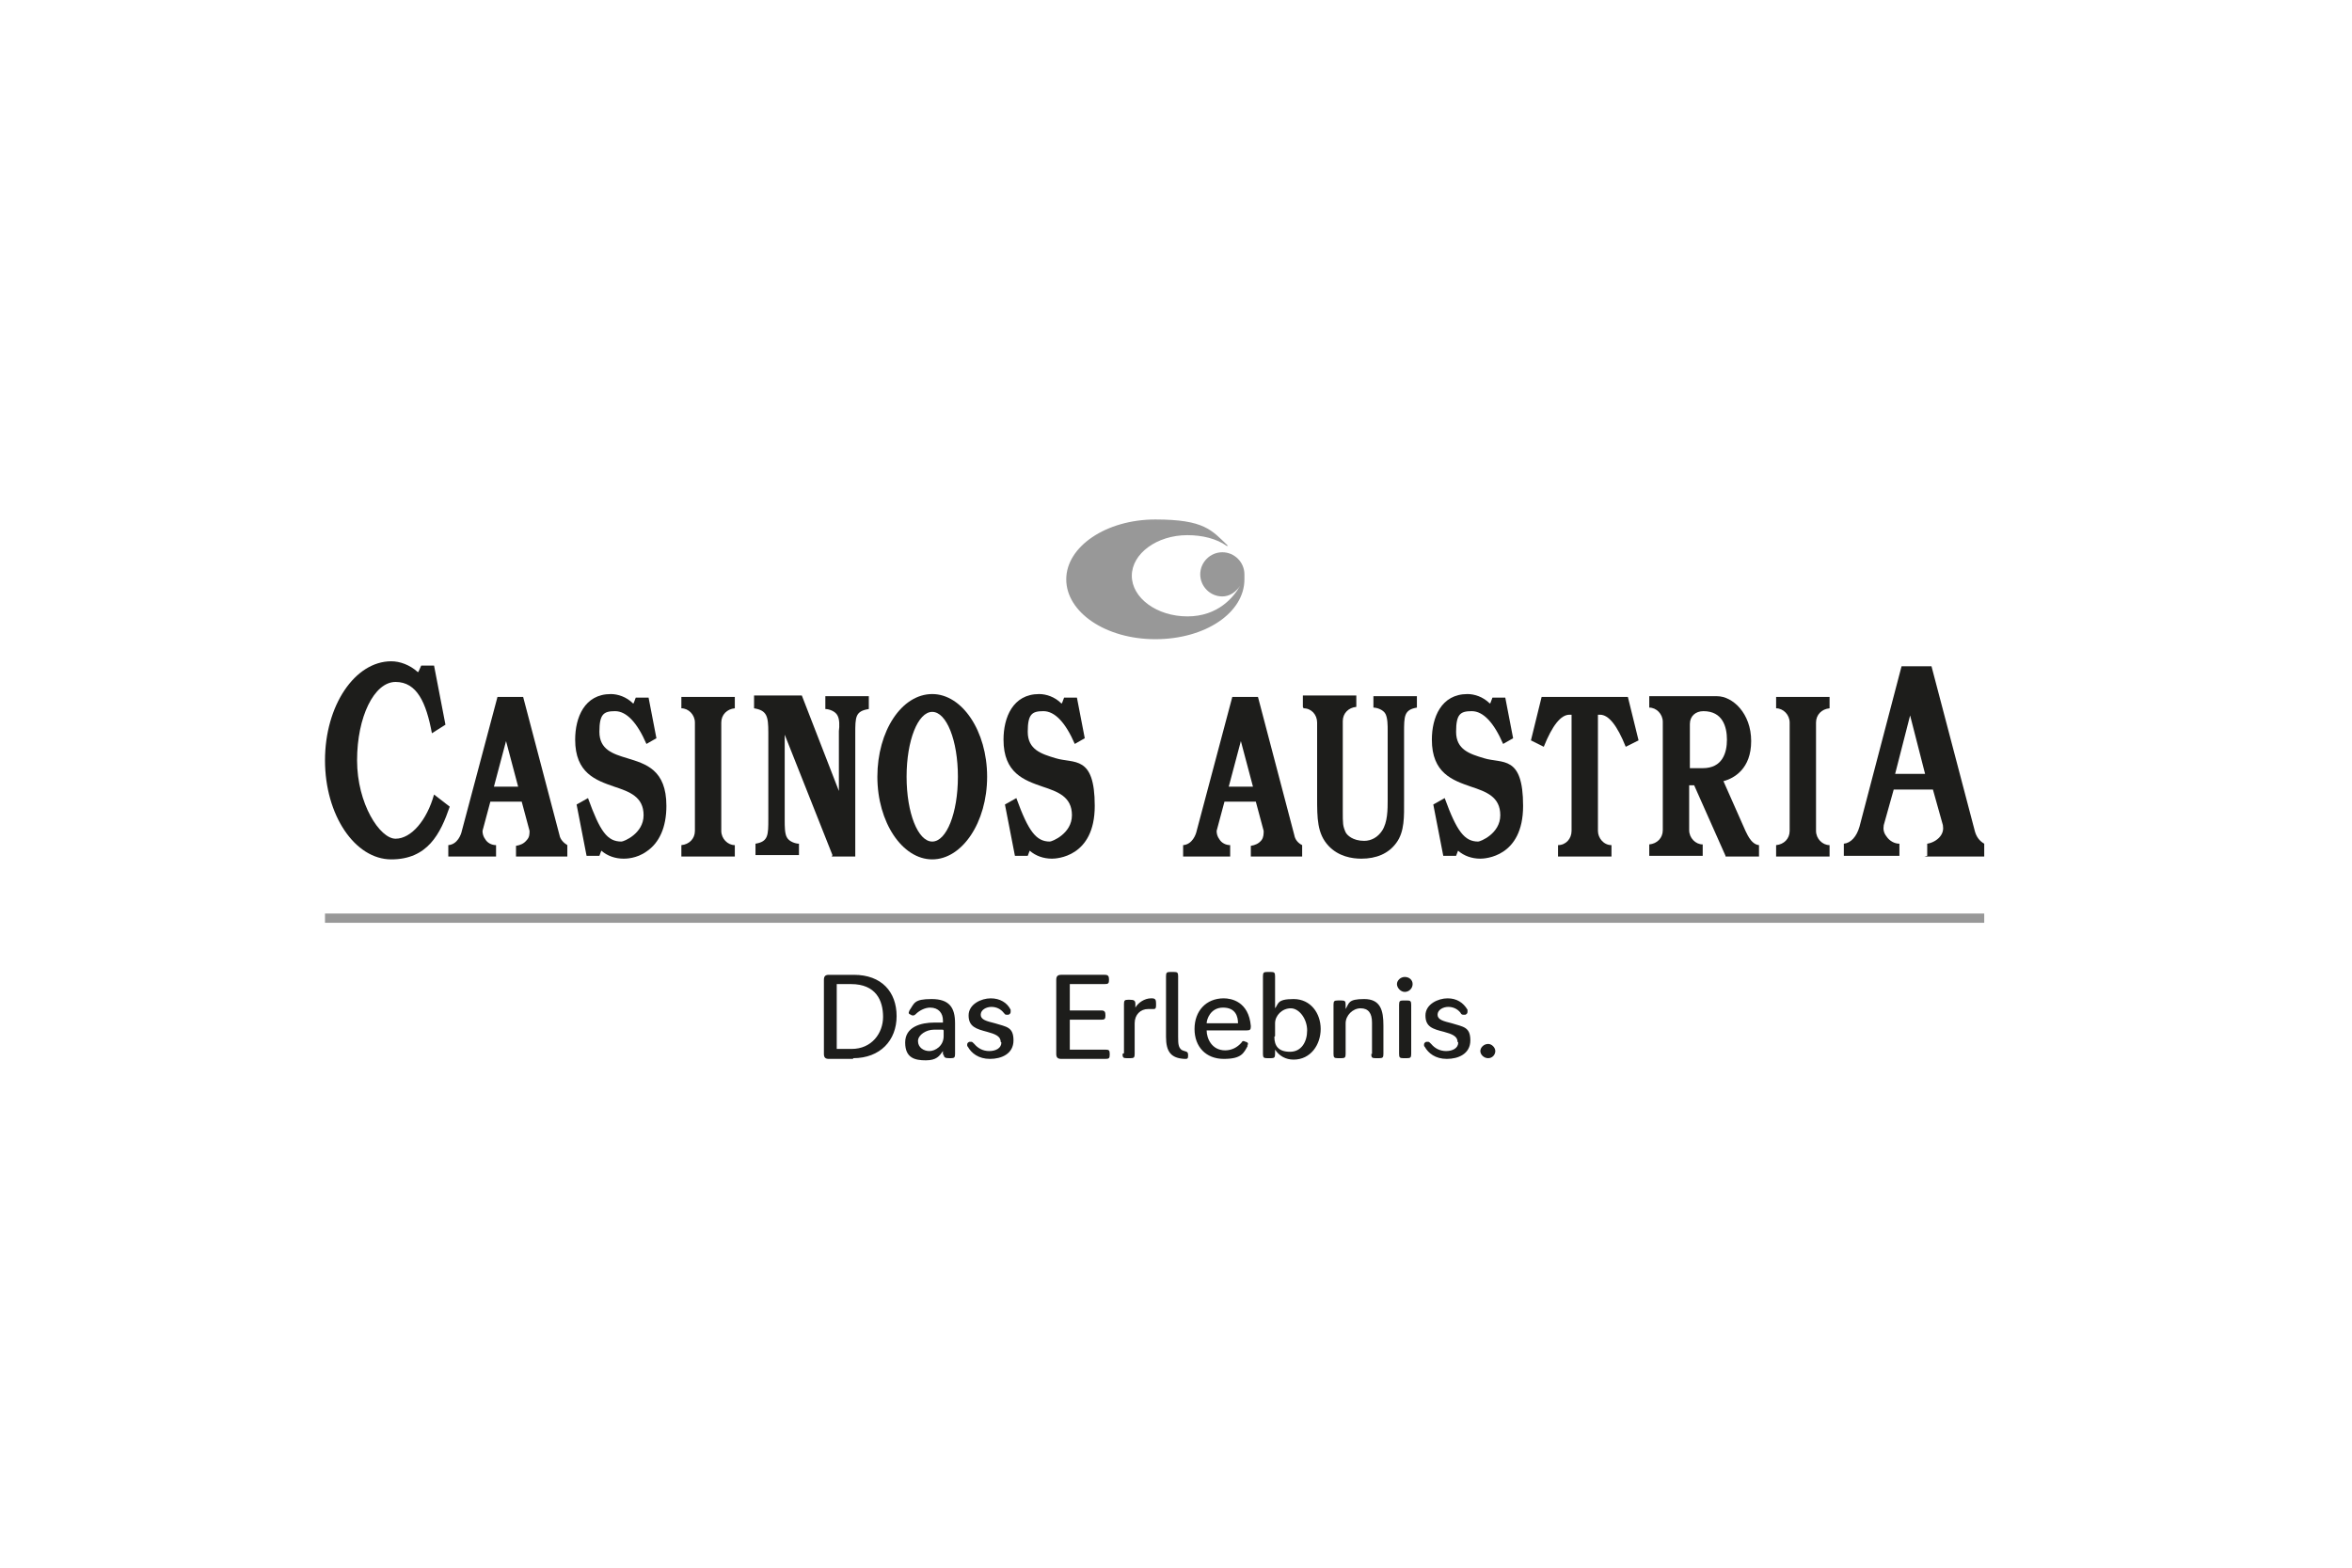 <?xml version="1.0" encoding="UTF-8"?>
<svg id="Ebene_1" xmlns="http://www.w3.org/2000/svg" version="1.1" xmlns:xlink="http://www.w3.org/1999/xlink" viewBox="0 0 330 220">
  <!-- Generator: Adobe Illustrator 29.5.1, SVG Export Plug-In . SVG Version: 2.1.0 Build 141)  -->
  <defs>
    <style>
      .st0 {
        fill: none;
      }

      .st1 {
        fill: #1d1d1b;
      }

      .st2 {
        clip-path: url(#clippath);
      }

      .st3 {
        fill: #989898;
      }
    </style>
    <clipPath id="clippath">
      <rect class="st0" x="-17.6" y="25.2" width="365.2" height="170.1"/>
    </clipPath>
  </defs>
  <g class="st2">
    <path class="st3" d="M172.1,76.6c-1.4-1-3.4-1.5-5.5-1.5-4.3,0-7.8,2.6-7.8,5.7s3.5,5.7,7.8,5.7,6.5-2.7,7.4-4.3h0c-.6.9-1.5,1.5-2.5,1.5-1.7,0-3.1-1.4-3.1-3.1s1.4-3.1,3.1-3.1,3.1,1.4,3.1,3.1v.7c0,4.7-5.5,8.4-12.5,8.4s-12.5-3.8-12.5-8.4,5.6-8.4,12.5-8.4,7.9,1.5,10.2,3.7"/>
    <path class="st1" d="M72.6,110.4h-3.3l1.7-6.4,1.7,6.4ZM72.4,120.2h7.2v-1.6c-.5-.3-1-.8-1.1-1.4l-5.1-19.4h-3.6l-5,18.8c-.1.5-.6,1.9-1.9,2v1.6h6.7v-1.6c-.6,0-1.2-.3-1.5-.8-.3-.4-.4-.8-.4-1.2l1.1-4.1h4.4l1.1,4.1c0,.4,0,.9-.4,1.3-.4.5-.9.7-1.5.8v1.6Z"/>
    <path class="st1" d="M95.6,120.2h7.5v-1.6c-1,0-1.9-.9-1.9-2v-15.2c0-1.1.8-1.9,1.9-2v-1.6h-7.5v1.6c1,0,1.9.9,1.9,2v15.2c0,1.1-.8,1.9-1.9,2v1.6Z"/>
    <path class="st1" d="M130.8,118.1c-2,0-3.6-4-3.6-9.1s1.6-9.1,3.6-9.1,3.6,4,3.6,9.1-1.6,9.1-3.6,9.1M130.8,97.4c-4.3,0-7.7,5.2-7.7,11.6s3.5,11.6,7.7,11.6,7.7-5.2,7.7-11.6-3.5-11.6-7.7-11.6"/>
    <path class="st1" d="M84.3,119.4h.1c.8.7,1.9,1.1,3.1,1.1h0c.3,0,1.8,0,3.2-1,1.8-1.2,2.8-3.4,2.8-6.4,0-5.1-2.9-5.9-5.5-6.7-2-.6-3.9-1.2-3.9-3.7s.6-2.9,2.2-2.9,3.1,1.6,4.4,4.6l1.4-.8-1.1-5.7h-1.8l-.3.8h-.1c-.9-.9-2.1-1.3-3.1-1.3-3.7,0-5,3.3-5,6.4,0,4.7,2.9,5.7,5.5,6.6,2.1.7,4.1,1.4,4.1,4s-2.8,3.7-3.1,3.7h0c-2,0-3-1.4-4.7-6.1l-1.6.9,1.4,7.2h1.8l.3-.8Z"/>
    <path class="st1" d="M238.8,107.8h-1.7v-6.2c0-1.1.8-1.8,1.9-1.8,2.7,0,3.3,2.2,3.3,4s-.6,4-3.4,4M242.1,120.2h4.7v-1.6c-1.2-.1-1.8-1.9-1.9-2l-3.1-7h.1c1.4-.4,3.8-1.7,3.8-5.6s-2.6-6.3-4.8-6.3h-9.5v1.6c1,0,1.9.9,1.9,2v15.2c0,1.1-.8,1.9-1.9,2v1.6h7.5v-1.6c-1,0-1.9-.9-1.9-2v-6.3h.7l4.4,9.9Z"/>
    <path class="st1" d="M144.4,119.4h.1c.8.7,1.9,1.1,3.1,1.1h0c.6,0,6-.2,6-7.4s-2.9-5.9-5.5-6.7c-2-.6-3.9-1.2-3.9-3.7s.6-2.9,2.2-2.9,3.1,1.6,4.4,4.6l1.4-.8-1.1-5.7h-1.8l-.3.8h-.1c-.9-.9-2.1-1.3-3.1-1.3-3.7,0-5,3.3-5,6.4,0,4.7,2.9,5.7,5.5,6.6,2.1.7,4.1,1.4,4.1,4s-2.8,3.7-3.1,3.7h0c-1.9,0-3-1.4-4.7-6.1l-1.6.9,1.4,7.2h1.8l.3-.8Z"/>
    <path class="st1" d="M218.5,120.2h7.6v-1.6c-1.1,0-1.9-1-1.9-2v-16.3h.2s0,0,.1,0c1.2,0,2.4,1.5,3.6,4.5l1.8-.9-1.5-6.1h-12.1l-1.5,6.1,1.8.9c1.2-3,2.4-4.5,3.6-4.5s0,0,.1,0h.2v16.3c0,1.1-.8,2-1.9,2v1.6Z"/>
    <path class="st1" d="M182.9,99.4c1.1,0,1.9.9,1.9,2v10.5c0,2.9,0,5.1,1.6,6.8,1.4,1.5,3.3,1.8,4.6,1.8,2.1,0,3.8-.7,4.9-2.2,1.2-1.6,1.1-3.8,1.1-5.9,0-.4,0-.8,0-1.2v-8.4c0-2.3,0-3.2,1.8-3.5v-1.6h-6.1v1.6h0c.5,0,1.4.3,1.7.9.3.6.3,1.6.3,2.3v9.7c0,1.4,0,3.2-.8,4.4-.6.9-1.5,1.4-2.5,1.4-1.6,0-2.4-.8-2.6-1.2-.4-.9-.4-1.2-.4-3,0-.5,0-1.1,0-1.9v-10.7c0-1.1.8-1.9,1.9-2v-1.6h-7.5v1.6Z"/>
    <path class="st1" d="M175.7,110.4h-3.3l1.7-6.4,1.7,6.4ZM175.5,120.2h7.2v-1.6c-.6-.3-1-.8-1.1-1.4l-5.1-19.4h-3.6l-5,18.8c-.1.5-.6,1.9-1.9,2v1.6h6.6v-1.6c-.6,0-1.2-.3-1.5-.8-.3-.4-.4-.8-.4-1.2l1.1-4.1h4.4l1.1,4.1c0,.4,0,.9-.3,1.3-.4.5-.9.7-1.5.8v1.6Z"/>
    <path class="st1" d="M204.5,119.4h.1c.8.7,1.9,1.1,3.1,1.1h0c.6,0,6-.2,6-7.4s-2.9-5.9-5.5-6.7c-2-.6-3.9-1.2-3.9-3.7s.6-2.9,2.2-2.9,3.1,1.6,4.4,4.6l1.4-.8-1.1-5.7h-1.8l-.3.8h-.1c-.9-.9-2.1-1.3-3.1-1.3-3.7,0-5,3.3-5,6.4,0,4.7,2.9,5.7,5.5,6.6,2.1.7,4.1,1.4,4.1,4s-2.8,3.7-3.1,3.7h0c-1.9,0-3-1.4-4.7-6.1l-1.6.9,1.4,7.2h1.8l.3-.8Z"/>
    <path class="st1" d="M249.2,120.2h7.5v-1.6c-1,0-1.9-.9-1.9-2v-15.2c0-1.1.8-1.9,1.9-2v-1.6h-7.5v1.6c1,0,1.9.9,1.9,2v15.2c0,1.1-.8,1.9-1.9,2v1.6Z"/>
    <path class="st1" d="M270.2,108.6h-4.3l2.1-8.2,2.1,8.2ZM270,120.2h8.4v-1.8c-.7-.4-1.1-1-1.3-1.7l-6.1-23.2h-4.2l-5.9,22.5c-.4,1.4-1.2,2.3-2.2,2.4v1.7h7.8v-1.7c-.7,0-1.4-.4-1.8-1-.4-.5-.5-1-.4-1.6l1.4-5h5.5l1.4,5c.1.6,0,1.1-.4,1.6-.4.5-1.1.9-1.8,1v1.7Z"/>
    <path class="st1" d="M54.9,92.8c-5.1,0-9.3,6.2-9.3,13.9s4.2,13.9,9.3,13.9,6.9-3.6,8.2-7.4l-2.2-1.7c-1,3.6-3.2,6.2-5.4,6.2s-5.4-4.9-5.4-11,2.4-11,5.4-11,4.3,2.9,5.1,7.2l1.9-1.2-1.6-8.3h-1.8l-.4.9h-.1c-1.1-1-2.5-1.5-3.7-1.5"/>
    <path class="st1" d="M116.7,120.2h3.3v-17.2c0-2.4,0-3.2,1.9-3.5v-1.8h-6.1v1.8h0c.5,0,1.4.3,1.7.9.3.5.3,1.5.2,2.2v8.4l-5.2-13.4h-6.7v1.8c1.8.3,2,1.1,2,3.4v12.1c0,2.3,0,3.2-1.8,3.5v1.6h6.1v-1.6h0c-.5,0-1.4-.3-1.7-.9-.3-.5-.3-1.6-.3-2.3v-12.1l6.7,16.9Z"/>
    <rect class="st3" x="45.6" y="128.2" width="232.8" height="1.3"/>
    <path class="st1" d="M208.8,146.5c-.6,0-1.1.5-1.1,1s.5,1,1.1,1,1-.5,1-1-.5-1-1-1M204.6,146.3c0,.8-.8,1.2-1.7,1.2s-1.6-.4-2.1-1c-.2-.2-.3-.3-.4-.3s-.2,0-.3,0h0c-.2.1-.3.2-.3.4s0,.2.1.3c.5.9,1.5,1.7,3.1,1.7s3.3-.7,3.3-2.6-1-1.9-2.6-2.4c-1.2-.3-2-.5-2-1.2s.8-1.1,1.5-1.1,1.3.3,1.7.8c.1.2.2.3.4.3s.2,0,.3,0h0c.2-.1.3-.2.3-.4s0-.2,0-.3c-.6-1-1.5-1.6-2.8-1.6s-3.1.8-3.1,2.4,1,1.9,2.6,2.3c1.1.3,1.9.6,1.9,1.4M198.2,138.1c0-.6-.5-1-1.1-1s-1.1.5-1.1,1,.5,1.1,1.1,1.1,1.1-.5,1.1-1.1M196.9,140.4c-.5,0-.6.1-.6.6v6.9c0,.5.1.6.6.6h.5c.5,0,.6-.1.6-.6v-6.9c0-.5-.1-.6-.6-.6h-.5ZM192.4,147.9c0,.5.1.6.6.6h.5c.5,0,.6-.1.6-.6v-4c0-2.1-.4-3.7-2.7-3.7s-2.1.6-2.6,1.4h0v-.6c0-.5-.1-.6-.6-.6h-.5c-.5,0-.6.1-.6.6v6.9c0,.5.1.6.6.6h.5c.5,0,.6-.1.6-.6v-4.3c0-1.1,1-2.1,2.1-2.1s1.6.7,1.6,2v4.4ZM178.9,145.4v-1.8c0-1.1,1-2.1,2.2-2.1s2.3,1.5,2.3,3.1-.8,3-2.4,3-2.2-.8-2.2-2.1M177.8,136.4c-.5,0-.6.1-.6.6v10.9c0,.5.1.6.6.6h.5c.5,0,.6-.1.6-.6v-.6h0c.6.9,1.5,1.4,2.6,1.4,2.4,0,3.8-2.1,3.8-4.3s-1.4-4.2-3.8-4.2-2.1.7-2.6,1.3v-4.5c0-.5-.1-.6-.6-.6h-.5ZM169.3,143.6c0-.5.5-2.2,2.3-2.2s2.1,1.3,2.1,2.2h-4.4ZM175,146.8c0-.1.1-.2.1-.3,0-.1,0-.2-.3-.3h0c-.1,0-.2-.1-.3-.1-.1,0-.2,0-.3.2-.6.7-1.4,1.1-2.3,1.1-1.9,0-2.6-1.7-2.6-2.8h5.6c.5,0,.6-.1.6-.6-.3-3.5-2.8-3.9-3.8-3.9-2.5,0-4.1,1.8-4.1,4.3s1.6,4.2,4.1,4.2,2.8-.8,3.4-1.9M165.3,137c0-.5-.1-.6-.6-.6h-.5c-.5,0-.6.1-.6.6v8.5c0,2.1.7,3,2.6,3.1.4,0,.5,0,.5-.5h0c0-.4-.1-.5-.5-.6-.9-.2-.9-1-.9-2v-8.6ZM157.5,147.9c0,.5.1.6.6.6h.5c.5,0,.6-.1.6-.6v-4.3c0-1.2.8-2,1.9-2s.3,0,.5,0c.1,0,.2,0,.3,0,.2,0,.3-.1.3-.5v-.3c0-.5-.1-.7-.6-.7h-.1c-.9,0-1.8.6-2.2,1.3h0v-.5c0-.5-.2-.6-.8-.6h-.2c-.5,0-.6.1-.6.6v6.9ZM155.7,147.9c0-.5-.1-.6-.6-.6h-5v-4.2h4.4c.5,0,.6-.1.6-.6h0c0-.5-.1-.7-.6-.7h-4.4v-3.7h4.9c.5,0,.6-.1.6-.6h0c0-.5-.1-.7-.6-.7h-6.1c-.5,0-.7.2-.7.7v10.4c0,.5.2.7.7.7h6.2c.5,0,.6-.1.6-.6h0ZM140.5,146.3c0,.8-.8,1.2-1.7,1.2s-1.6-.4-2.1-1c-.2-.2-.3-.3-.4-.3s-.2,0-.3,0h0c-.2.1-.3.2-.3.4s0,.2.1.3c.5.9,1.5,1.7,3.1,1.7s3.3-.7,3.3-2.6-1-1.9-2.6-2.4c-1.2-.3-2-.5-2-1.2s.8-1.1,1.5-1.1,1.3.3,1.7.8c.2.2.2.3.4.3s.2,0,.3,0h0c.2-.1.3-.2.3-.4s0-.2,0-.3c-.5-1-1.5-1.6-2.8-1.6s-3.1.8-3.1,2.4,1.1,1.9,2.6,2.3c1.1.3,1.9.6,1.9,1.4M132.4,144.6v.8c0,1.4-1.2,2.1-2,2.1s-1.6-.5-1.6-1.4,1.2-1.6,2.2-1.6,1,0,1.3,0M132.4,147.9c0,.5.2.6.8.6h.2c.5,0,.6-.1.6-.6v-4.3c0-2.2-.8-3.4-3.3-3.4s-2.4.6-3.1,1.6c0,.1-.1.2-.1.3,0,.1,0,.2.3.3h0c.1.1.2.1.3.1.1,0,.2,0,.4-.2.5-.5,1.3-.9,2-.9,1.2,0,1.8.8,1.8,1.8v.3c-.4,0-.8,0-1.2,0-1.9,0-4.1.6-4.1,2.8s1.4,2.5,2.9,2.5,1.9-.6,2.4-1.3h0v.6ZM117.4,138.1h2c3.5,0,4.5,2.3,4.5,4.6s-1.6,4.5-4.4,4.5h-2.1v-9.2ZM119.7,148.5c3.8,0,6.1-2.5,6.1-5.9s-2.1-5.8-6-5.8h-3.5c-.5,0-.7.2-.7.7v10.4c0,.5.2.7.7.7h3.4Z"/>
  </g>
</svg>